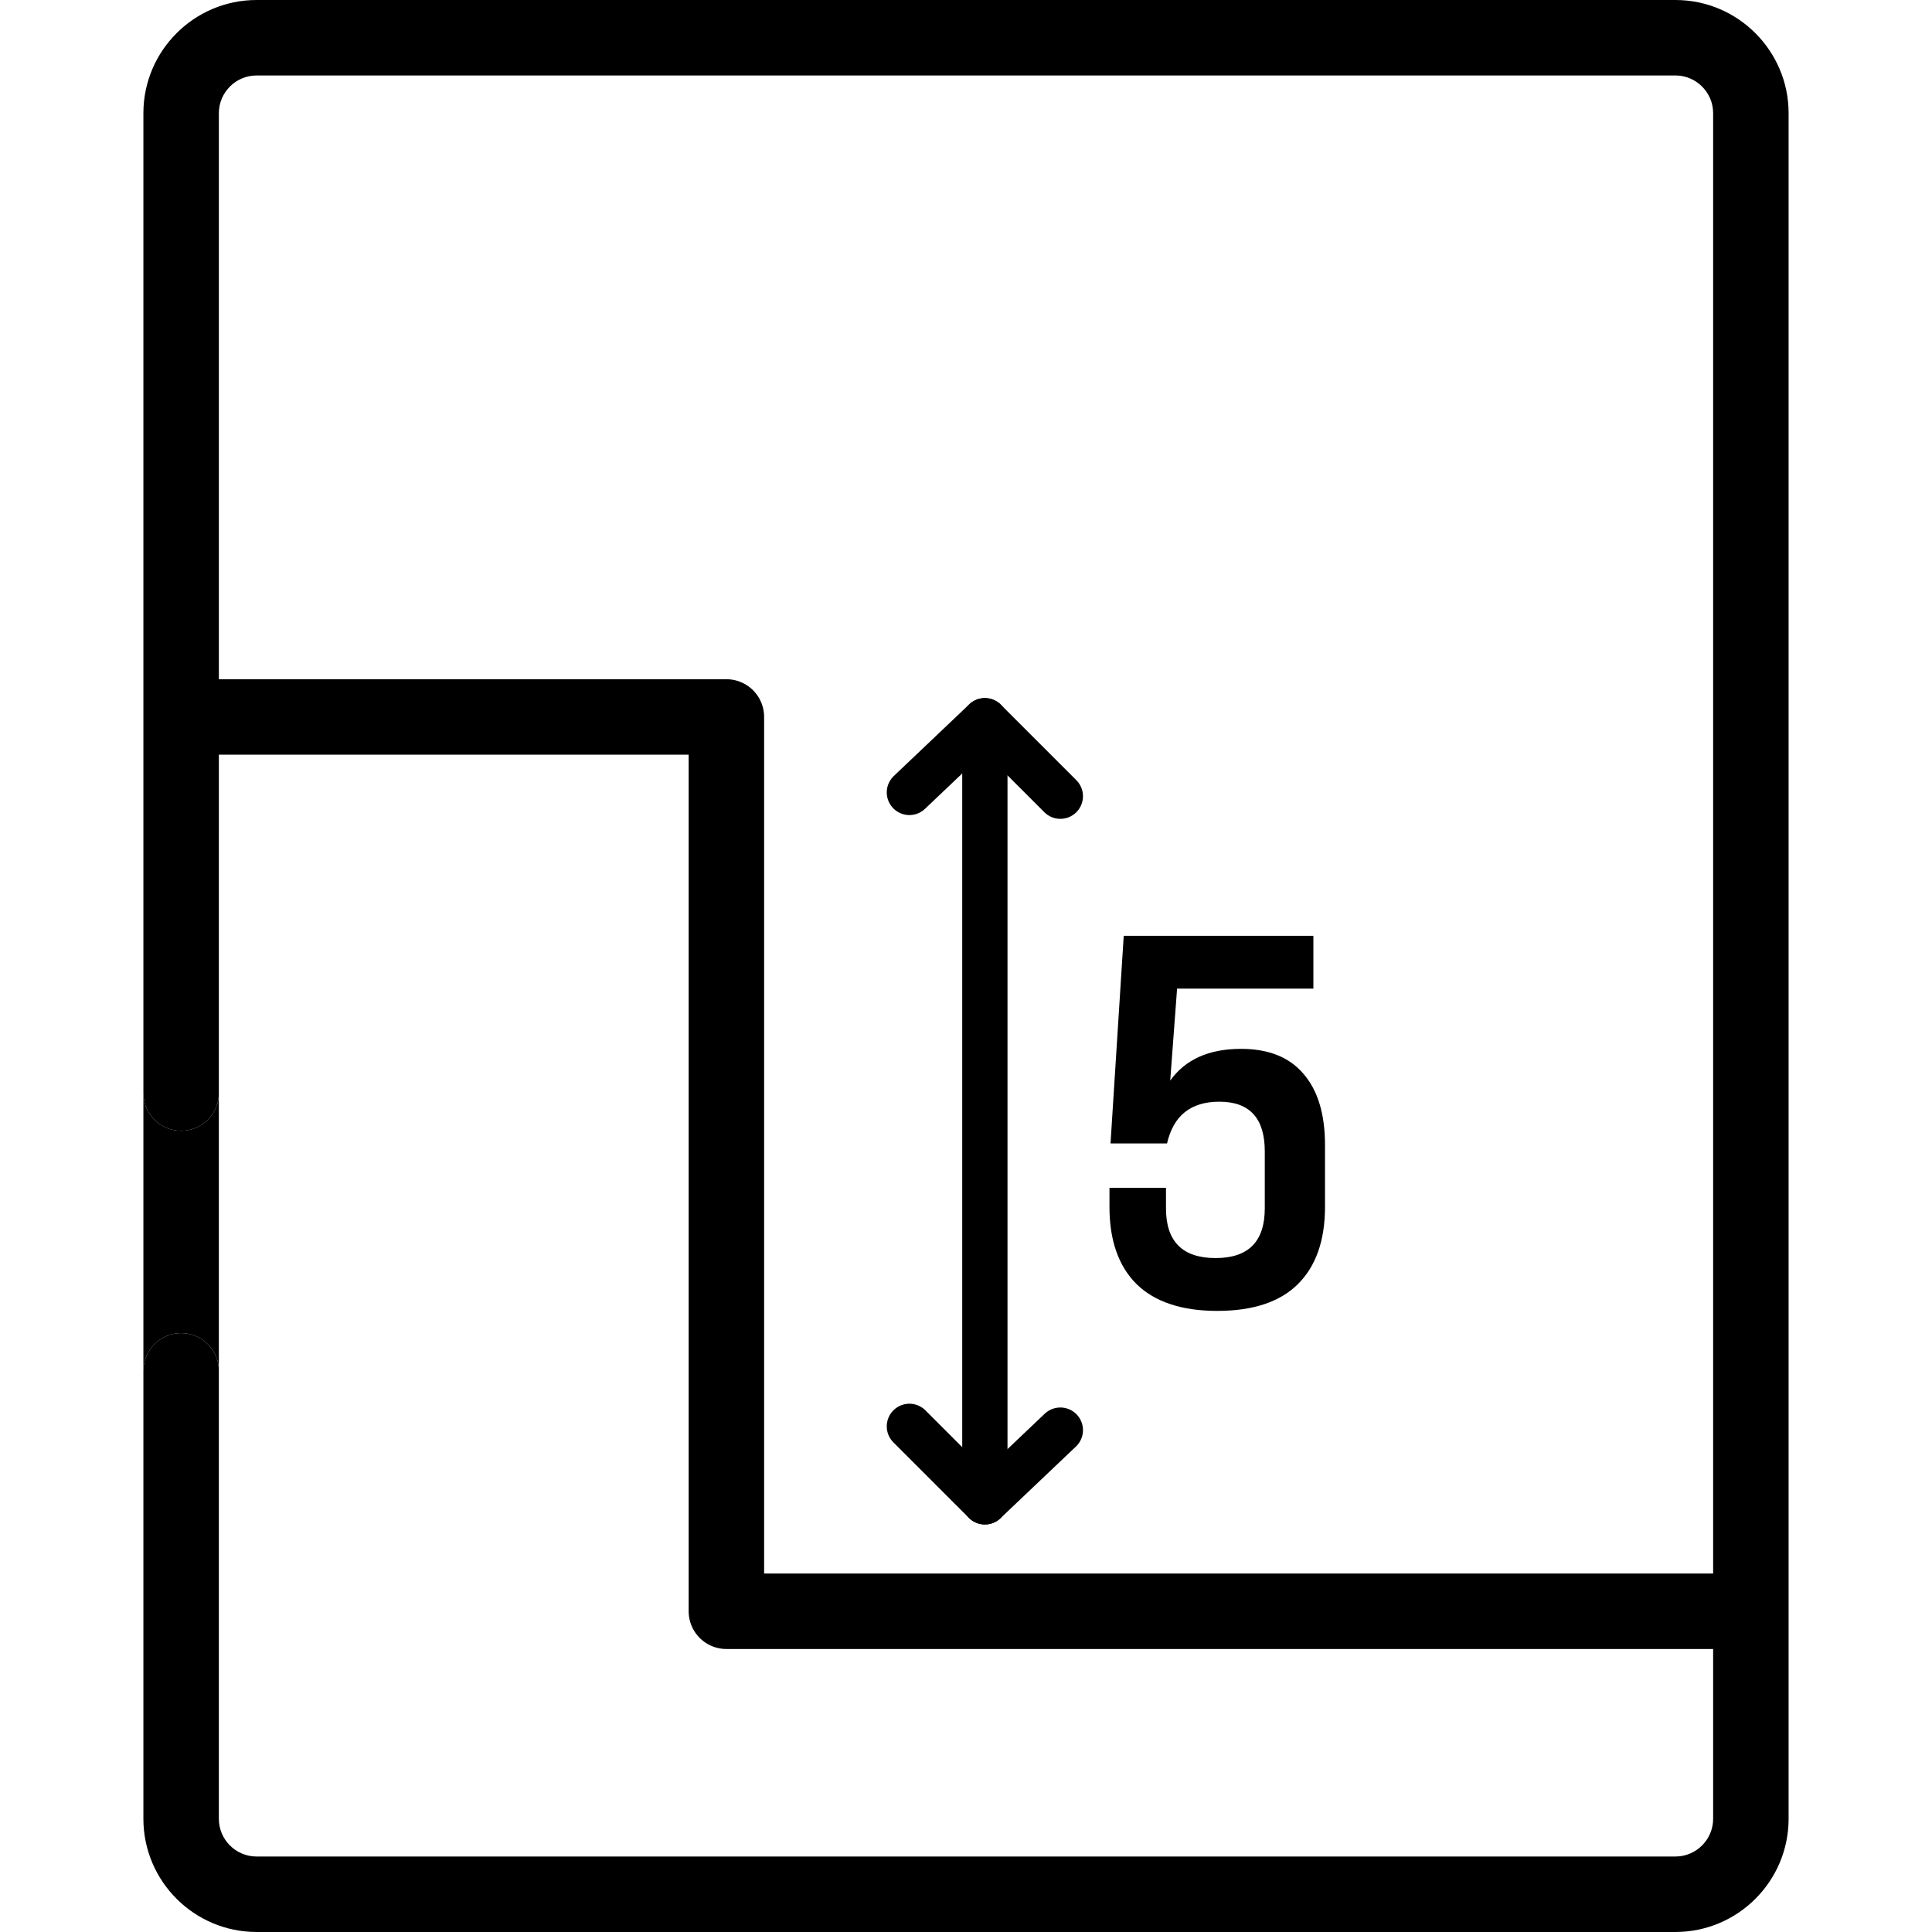 <?xml version="1.0" encoding="UTF-8"?> <svg xmlns="http://www.w3.org/2000/svg" width="512" height="512" viewBox="0 0 512 512" fill="none"> <path d="M48 299.666C42.478 299.666 38 295.189 38 289.666V363.288C38 357.765 42.478 353.288 48 353.288C53.522 353.288 58 357.765 58 363.288V289.666C58 295.189 53.522 299.666 48 299.666Z" fill="black"></path> <path d="M443.998 0H68C51.458 0 38 13.458 38 30V224.514V224.565V289.666C38 295.189 42.478 299.666 48 299.666C53.522 299.666 58 295.189 58 289.666V243.476L58.001 219.287V30C58.001 24.486 62.487 20 68.001 20H83.258H105.119H211.201L236.366 19.999H443.999C449.513 19.999 453.999 24.485 453.999 29.999V123.102L453.998 147.856V232.984L453.999 257.735V354.137V385.18V481.997C453.998 487.511 449.512 491.997 443.998 491.997H318.746H266.186H151.349L124.082 491.996H68C62.486 491.996 58 487.51 58 481.996V363.288C58 357.765 53.522 353.288 48 353.288C42.478 353.288 38 357.765 38 363.288V481.997C38 498.539 51.458 511.997 68 511.997H316.955C316.978 511.997 317.001 512 317.024 512C317.049 512 317.074 511.997 317.1 511.997H443.998C460.54 511.997 473.998 498.539 473.998 481.997V30C473.998 13.458 460.54 0 443.998 0Z" fill="black"></path> <path d="M261 199L261 396" stroke="black" stroke-width="12" stroke-miterlimit="7.203" stroke-linecap="round"></path> <path d="M261 191L241 210" stroke="black" stroke-width="12" stroke-miterlimit="7.203" stroke-linecap="round"></path> <path d="M261 191L281 211" stroke="black" stroke-width="12" stroke-miterlimit="7.203" stroke-linecap="round"></path> <path d="M261 398L281 379" stroke="black" stroke-width="12" stroke-miterlimit="7.203" stroke-linecap="round"></path> <path d="M261 398L241 378" stroke="black" stroke-width="12" stroke-miterlimit="7.203" stroke-linecap="round"></path> <path d="M51.5 190H192.5V427H457.5" stroke="black" stroke-width="20" stroke-linecap="round" stroke-linejoin="round"></path> <path d="M343.86 340.4C339.1 345.067 332.007 347.4 322.58 347.4C313.153 347.4 306.013 345.02 301.16 340.26C296.4 335.5 294.02 328.687 294.02 319.82V314.78H309V320.24C309 329.013 313.387 333.4 322.16 333.4C330.84 333.4 335.18 329.013 335.18 320.24V305.12C335.18 296.347 331.167 291.96 323.14 291.96C315.58 291.96 310.96 295.647 309.28 303.02H294.3L297.8 248H348.06V262H311.94L310.12 286.36C314.133 280.76 320.387 277.96 328.88 277.96C336.16 277.96 341.667 280.153 345.4 284.54C349.227 288.927 351.14 295.227 351.14 303.44V319.82C351.14 328.78 348.713 335.64 343.86 340.4Z" fill="black"></path> </svg> 